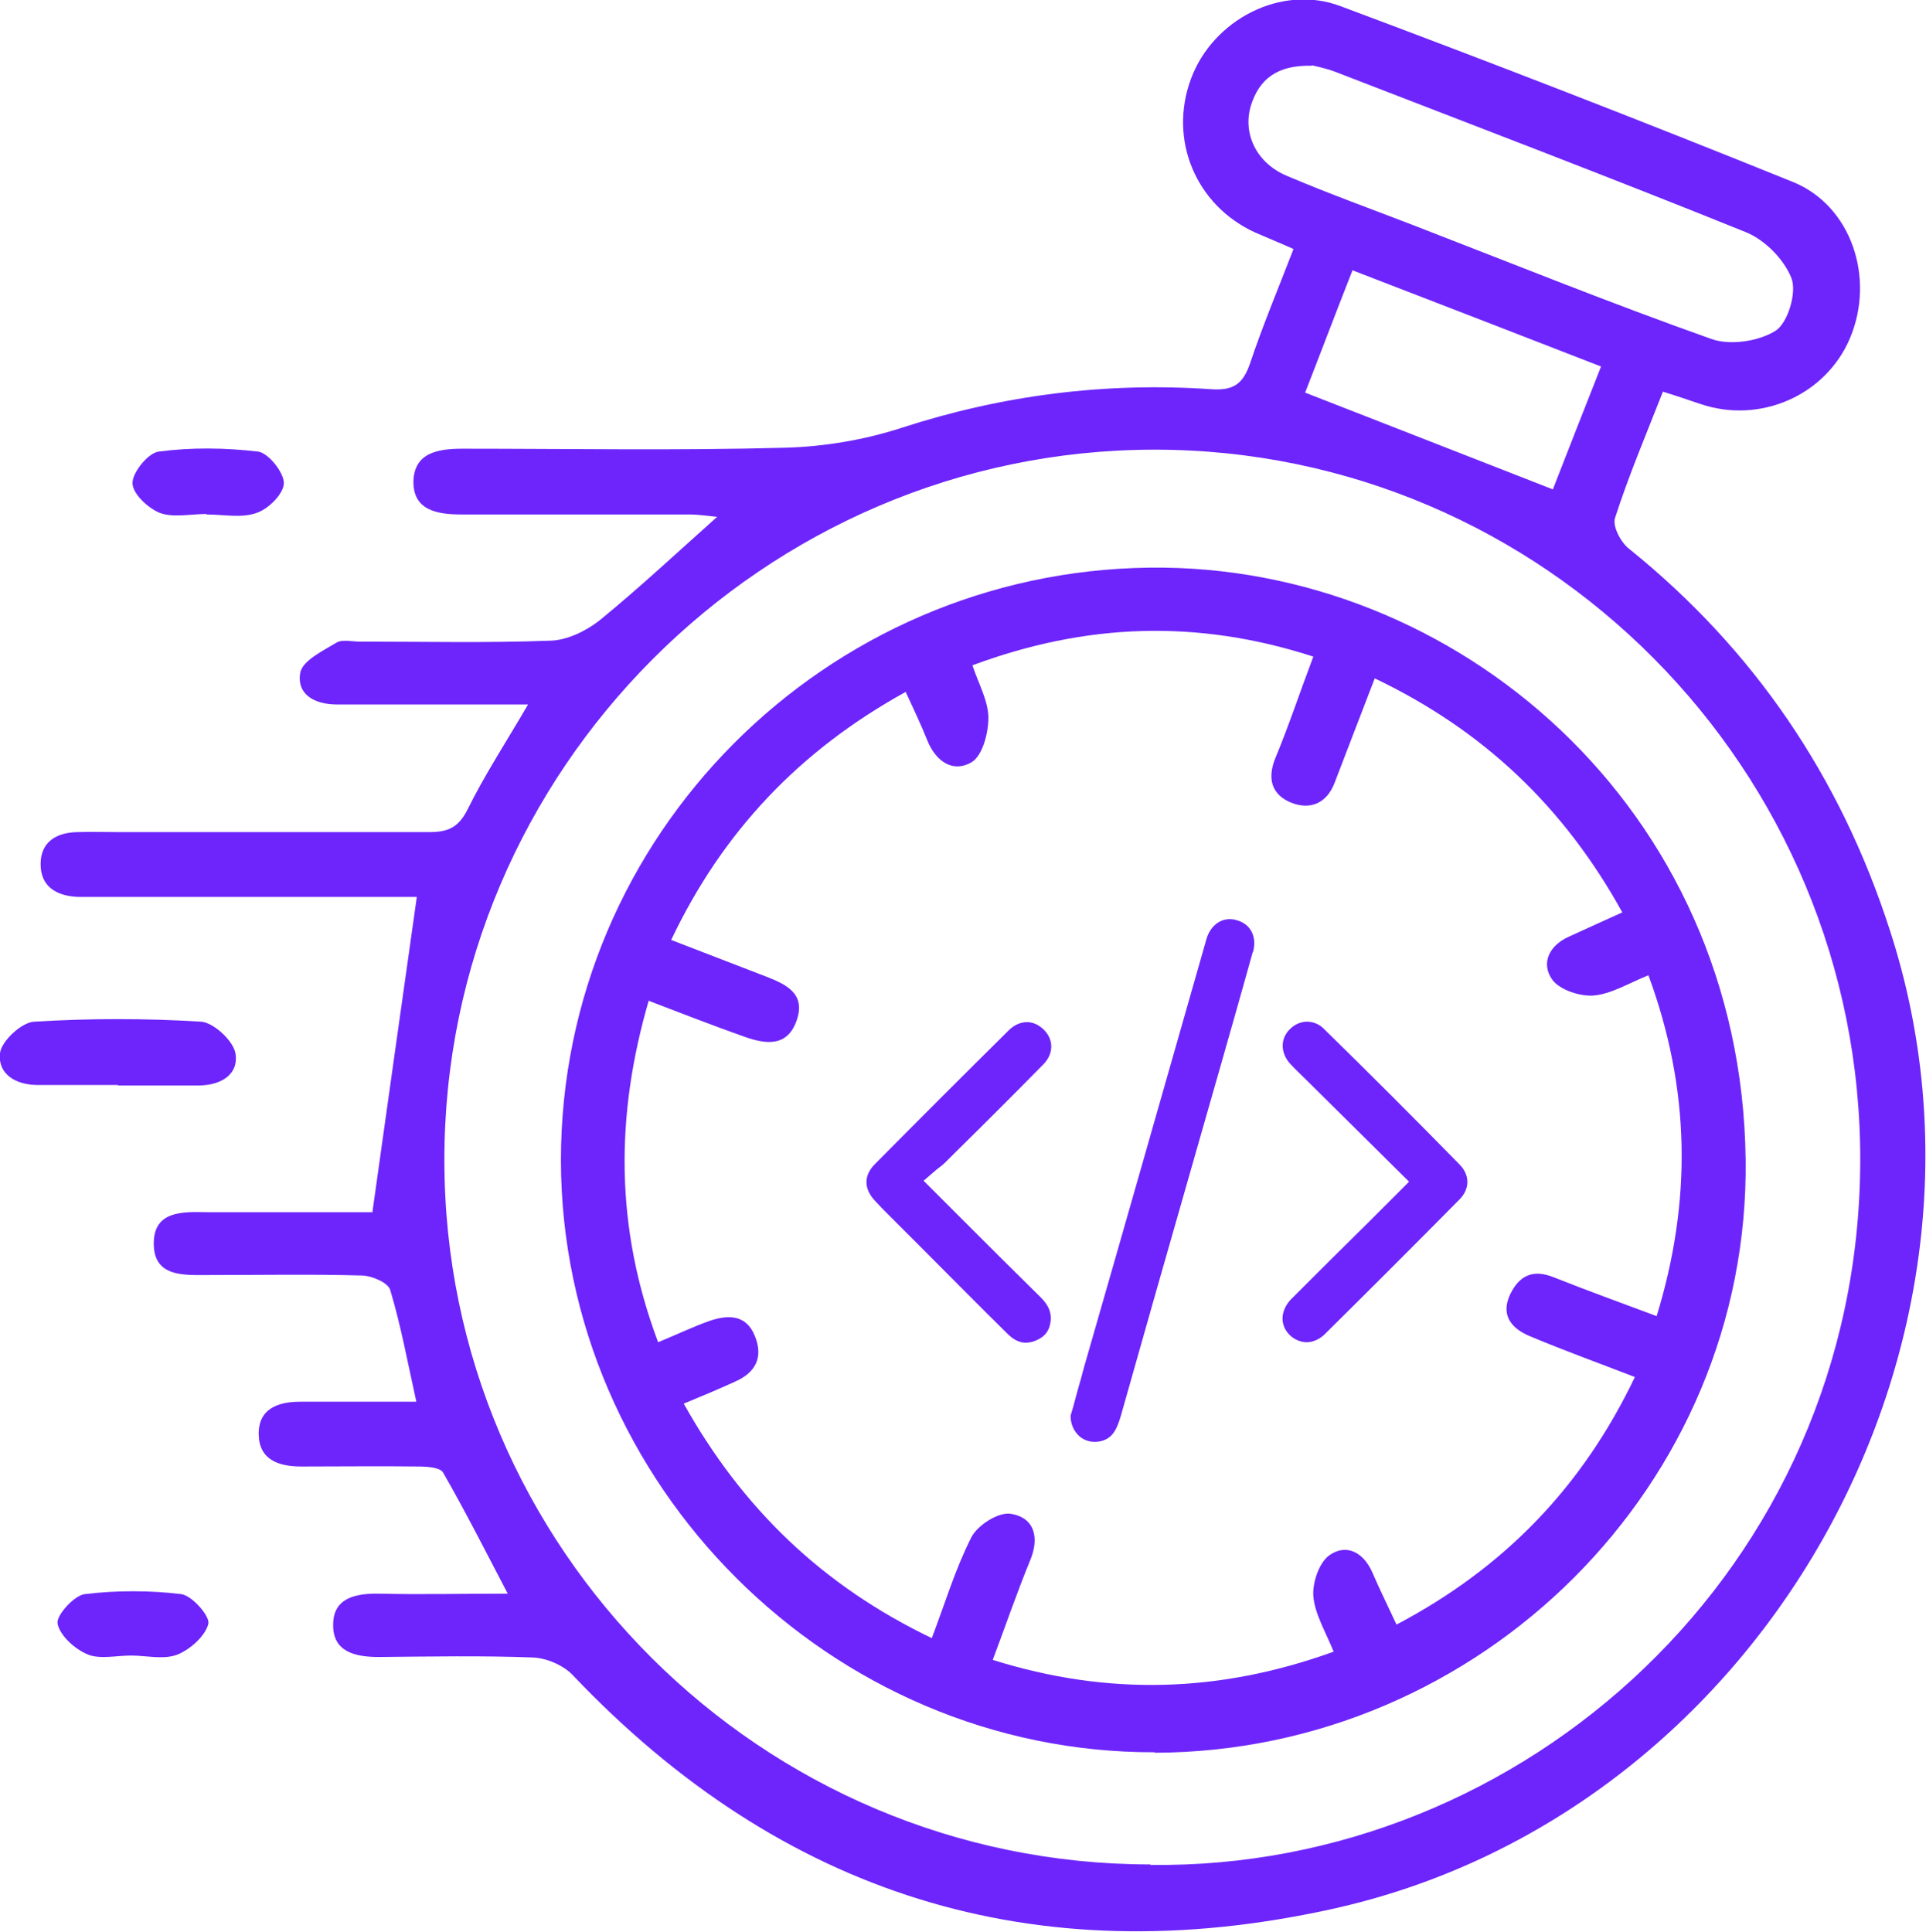 <svg xmlns="http://www.w3.org/2000/svg" id="Layer_1" data-name="Layer 1" viewBox="0 0 39.83 39.96"><defs><style>      .cls-1 {        fill: #6d25fb;        stroke-width: 0px;      }    </style></defs><g><path class="cls-1" d="m7.7,25.08c.31-2.22.61-4.33.92-6.53-.08,0-.32,0-.56,0-1.99,0-3.97,0-5.96,0-.16,0-.32,0-.49,0-.44-.02-.78-.21-.77-.7.01-.45.34-.63.75-.64.3-.01.6,0,.9,0,2.13,0,4.25,0,6.38,0,.39,0,.61-.09.8-.47.35-.71.79-1.38,1.25-2.17-1.38,0-2.66,0-3.95,0-.47,0-.84-.21-.76-.66.05-.25.47-.45.75-.62.12-.07.32-.02.48-.02,1.32,0,2.63.03,3.95-.02.34-.01.73-.2,1.01-.42.82-.67,1.59-1.39,2.43-2.14-.2-.02-.39-.05-.58-.05-1.57,0-3.14,0-4.71,0-.51,0-1-.09-.99-.69.02-.59.51-.67,1.02-.67,2.22,0,4.44.04,6.65-.02.81-.02,1.65-.16,2.42-.41,2.09-.68,4.23-.95,6.41-.8.45.03.65-.1.8-.53.26-.78.58-1.54.9-2.37-.29-.13-.54-.23-.79-.34-1.23-.56-1.8-1.92-1.33-3.18.45-1.22,1.87-1.97,3.1-1.5,3.13,1.17,6.25,2.38,9.34,3.63,1.22.49,1.71,1.99,1.19,3.23-.5,1.19-1.87,1.79-3.11,1.36-.24-.08-.47-.16-.76-.25-.35.89-.71,1.74-.99,2.61-.06.17.12.51.29.64,2.59,2.09,4.37,4.72,5.39,7.88,2.81,8.62-2.7,18.33-11.57,20.26-6.12,1.34-11.35-.3-15.67-4.85-.19-.2-.54-.35-.82-.36-1.06-.04-2.12-.02-3.19-.01-.49,0-.95-.11-.94-.67,0-.55.46-.65.96-.64.85.02,1.71,0,2.65,0-.46-.88-.88-1.71-1.34-2.51-.06-.1-.33-.12-.5-.12-.81-.01-1.62,0-2.43,0-.47,0-.87-.14-.88-.66-.01-.53.39-.68.86-.68.78,0,1.57,0,2.4,0-.18-.81-.32-1.58-.54-2.31-.04-.15-.37-.29-.57-.3-1.06-.03-2.13-.01-3.19-.01-.51,0-1.14.05-1.13-.67.01-.66.6-.64,1.1-.63,1.18,0,2.35,0,3.41,0Zm16.09,13.49c7.72.1,14.65-6.13,14.68-14.54.03-8.12-6.55-14.74-14.61-14.73-8.06.01-14.68,6.64-14.67,14.7,0,8.02,6.56,14.56,14.6,14.56ZM27.13,1.36c-.72-.02-1.09.28-1.26.82-.18.59.12,1.2.75,1.46.87.37,1.76.69,2.64,1.03,2.04.79,4.07,1.61,6.13,2.34.39.14.98.05,1.33-.17.25-.16.44-.78.33-1.08-.15-.39-.55-.8-.95-.96-2.82-1.14-5.66-2.22-8.5-3.32-.19-.07-.39-.11-.47-.13Zm4.98,8.77c.3-.77.64-1.64,1-2.55-1.75-.68-3.43-1.33-5.14-1.99-.37.94-.69,1.79-.98,2.53,1.74.68,3.41,1.33,5.12,2Z"></path><path class="cls-1" d="m2.44,22.44c-.55,0-1.1,0-1.66,0-.46,0-.83-.23-.78-.66.03-.25.45-.64.71-.65,1.15-.07,2.3-.07,3.45,0,.26.02.67.4.71.66.07.44-.31.66-.77.66-.55,0-1.1,0-1.66,0Z"></path><path class="cls-1" d="m4.27,10.63c-.32,0-.68.08-.96-.02-.25-.1-.57-.4-.57-.62,0-.22.32-.62.54-.65.68-.09,1.38-.08,2.06,0,.21.03.53.43.53.65,0,.22-.32.54-.57.62-.31.11-.68.03-1.03.03,0,0,0,0,0,0Z"></path><path class="cls-1" d="m2.71,34.24c-.3,0-.64.08-.89-.02-.27-.11-.58-.39-.63-.64-.03-.17.34-.58.56-.61.66-.08,1.34-.08,2,0,.22.03.59.45.56.61-.06.25-.37.53-.64.64-.28.11-.64.02-.96.02Z"></path><path class="cls-1" d="m23.88,36.24c-6.7.02-12.27-5.54-12.28-12.24,0-6.72,5.47-12.18,12.17-12.26,6.34-.08,12.24,4.97,12.33,12.24.09,6.72-5.48,12.25-12.22,12.27Zm-10.46-15.56c-.7,2.4-.7,4.71.19,7.08.39-.16.72-.32,1.06-.44.38-.13.76-.14.94.31.18.44.02.76-.42.95-.33.15-.66.29-1.05.45,1.22,2.18,2.88,3.77,5.13,4.85.28-.74.49-1.44.82-2.09.13-.25.57-.53.82-.48.49.08.59.5.39.97-.27.66-.5,1.33-.77,2.05,2.39.75,4.7.68,7.05-.17-.17-.42-.39-.78-.42-1.15-.02-.28.12-.7.34-.85.35-.24.7-.05.88.36.15.35.32.69.5,1.08,2.24-1.18,3.85-2.86,4.93-5.12-.75-.29-1.47-.55-2.16-.84-.37-.15-.63-.42-.42-.87.19-.39.47-.53.91-.35.68.27,1.37.52,2.12.8.73-2.38.7-4.69-.17-7.05-.42.17-.77.39-1.14.42-.28.02-.7-.12-.85-.33-.24-.34-.06-.71.35-.89.35-.16.7-.32,1.1-.5-1.21-2.19-2.88-3.77-5.12-4.84-.29.75-.56,1.46-.83,2.16-.16.42-.5.57-.9.41-.39-.16-.5-.48-.33-.91.28-.67.51-1.37.79-2.11-2.41-.78-4.71-.69-7.05.18.13.39.33.74.33,1.09,0,.31-.12.77-.34.91-.38.23-.74,0-.92-.44-.13-.33-.29-.66-.45-1.01-2.19,1.21-3.78,2.88-4.85,5.13.73.28,1.35.52,1.97.76.41.16.81.35.63.89-.19.57-.64.51-1.09.35-.65-.23-1.29-.48-1.97-.74Z"></path></g><g><path class="cls-1" d="m25.91,19.68c-.42,1.51-.86,3.03-1.29,4.54l-.74,2.59c-.23.82-.47,1.65-.7,2.47-.1.35-.21.48-.43.53-.15.03-.29,0-.41-.09-.12-.1-.2-.25-.2-.44l.05-.17c.05-.18.1-.38.16-.58l.07-.26c.85-2.95,1.69-5.91,2.53-8.85.09-.31.35-.47.62-.39.3.08.43.35.34.67Z"></path><path class="cls-1" d="m21.52,26.83c.16.16.22.3.21.47-.02.22-.12.35-.32.43-.21.08-.38.04-.56-.13-.6-.59-1.19-1.19-1.79-1.79l-.67-.67c-.1-.1-.2-.2-.29-.3-.24-.25-.24-.53-.01-.76.92-.93,1.84-1.85,2.77-2.77.11-.11.24-.17.38-.17h0c.13,0,.25.06.35.16.21.21.2.51-.03.73-.59.6-1.19,1.2-1.8,1.8l-.2.2c-.05.05-.11.1-.18.15l-.28.24.72.72c.57.57,1.13,1.13,1.69,1.68Z"></path><path class="cls-1" d="m30.17,24.82c-.92.93-1.84,1.85-2.77,2.77-.11.11-.25.17-.38.17-.11,0-.25-.05-.35-.15-.21-.21-.19-.51.03-.74.53-.53,1.06-1.06,1.61-1.6l.83-.83-2.12-2.1c-.11-.11-.23-.22-.34-.34-.2-.22-.21-.52,0-.72.1-.1.23-.15.35-.15s.26.05.36.16c.94.92,1.87,1.85,2.79,2.79.22.22.22.51,0,.73Z"></path></g></svg>